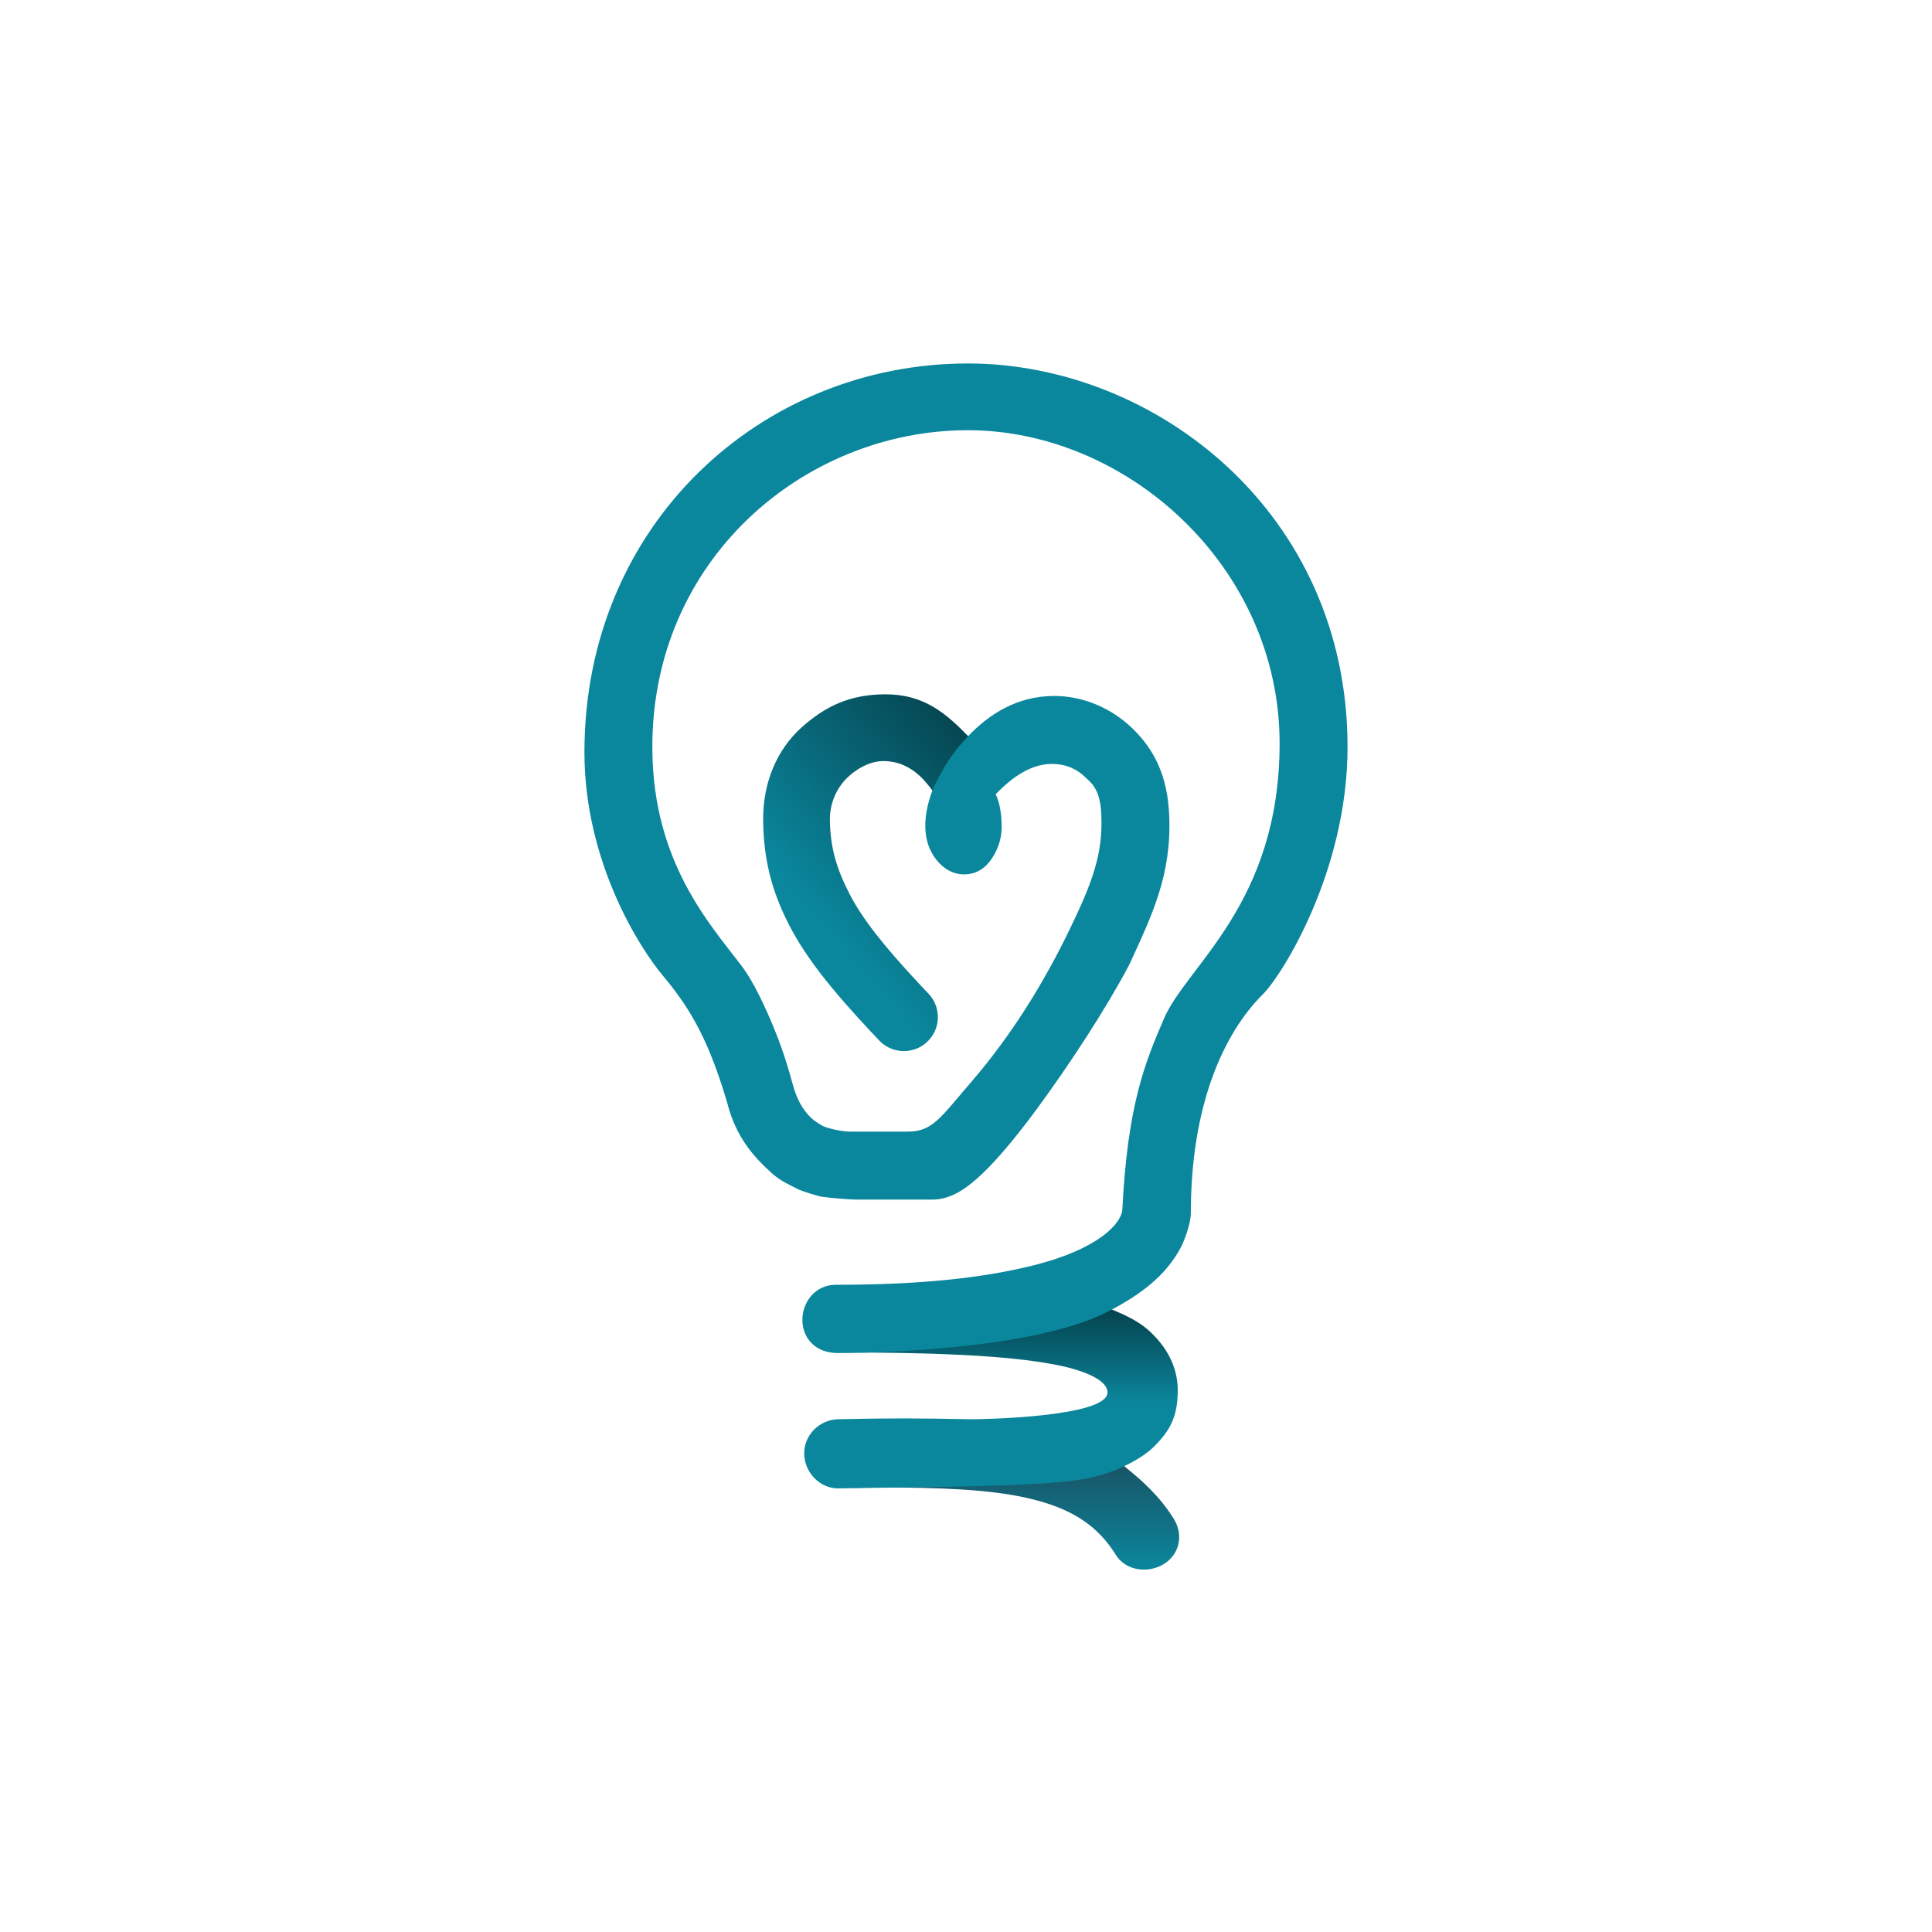<svg width="1600" height="1600" viewBox="0 0 1600 1600" fill="none" xmlns="http://www.w3.org/2000/svg">
<path d="M930.977 1214.18C946.048 1226.24 960.392 1239.16 971.977 1257.68C980.217 1270.86 977.149 1286.94 963.977 1295.18C951.216 1303.16 933.354 1301.03 924.832 1288.83L924.035 1287.62L922.477 1285.18C906.215 1260.39 883.115 1247.88 850.177 1240.47C819.395 1233.55 779.604 1231.82 725.366 1231.82C704.5 1231.82 668 1237.47 668 1201.68C668 1162.68 878.5 1172.18 930.977 1214.18Z" fill="url(#paint0_linear_5_207)"/>
<path d="M921.035 1084.56C931.415 1088.83 942.771 1094.23 950.639 1101.2C965.905 1114.71 975.357 1131.69 975.357 1151.28C975.357 1173.99 968.663 1185.49 954.163 1199.49C948.351 1205.11 928.163 1218.99 899.663 1224.49C870.371 1230.15 801.67 1231.23 725.029 1232.13C715.178 1232.32 705.019 1232.49 694.553 1232.64C679.05 1232.87 666.284 1219.51 666.007 1204.01C665.73 1188.5 678.613 1175.68 694.113 1175.35C740.496 1174.38 757.389 1174.51 803.772 1175.34C812.964 1175.51 917.172 1173.49 917.172 1153.24C917.172 1141.18 891.437 1134.03 881.149 1131.69C844.914 1123.48 785.741 1119.94 694.176 1120.08C678.785 1120.11 666.231 1108.75 666.003 1093.36C665.775 1077.96 678.728 1067.22 694.113 1066.79C770.101 1066.79 850.779 1055.61 921.035 1084.56Z" fill="url(#paint1_linear_5_207)"/>
<path d="M773.654 656.383C769.635 652.363 757.578 630.282 731.477 630.282C718.828 630.282 706.799 638.63 700.314 645.411C693.829 652.192 687.085 664.055 687.273 679.154C687.556 701.987 692.949 719.79 703.54 740.308C713.982 760.54 730.967 782.459 762.441 816.053L768.917 822.904L769.891 823.976C779.607 835.254 778.873 852.296 767.983 862.689C757.093 873.083 740.039 873.016 729.233 862.78L728.208 861.755L721.485 854.649C688.6 819.566 667.488 793.141 653.544 766.125C638.123 736.247 632.377 709.451 632.01 679.853C631.61 647.673 643.799 620.441 663.706 602.549C683.03 585.181 703.54 575 733.477 575C765.799 575 783.92 591.377 802.299 610.13C833.997 642.473 788.894 671.626 773.654 656.383Z" fill="url(#paint2_linear_5_207)"/>
<path d="M1059.71 615.622C1059.71 469.5 933.477 356.282 801.498 356.282C666.477 356.282 538.161 463.505 540.263 622.315C541.477 714 587.189 764.599 613.844 799.465C624.445 813.332 634.551 835.714 641.699 853.281C649.065 871.383 654.148 889.105 655.916 895.96C660.067 912.052 665.477 919 669.977 924C673.443 927.851 679.064 931.241 681.477 932.5C685.015 934.347 696.977 937.163 704.018 937.163H751.756C772.355 937.163 778.477 925.975 804.433 895.92C828.977 867.5 857.499 827.5 883.818 773.829C904.944 730.745 913.565 707.149 912.041 674.173C911.029 652.28 903.035 647.897 897.956 642.924C892.974 638.047 884.011 632.592 870.961 632.652C850.713 632.745 833.977 648 824.58 657.793C828.532 665.833 829.532 676.863 829.532 684.668C829.532 691.166 828.267 698.965 823.57 707.442C817.948 717.59 810.032 724.105 798.456 724.105C788.466 724.105 779.807 718.768 773.332 709.035C767.983 700.994 766.303 691.934 766.303 683.894C766.303 668.055 772.322 653.773 774.332 649.753C782.314 633.784 788.775 623.531 800.977 610.5C819.152 591.091 842.586 576.509 872.702 576.37C895.821 576.264 919.793 585.569 938.315 603.703C956.739 621.742 966.819 643.627 968.249 674.574C970.53 723.932 954.503 756.917 935.566 798.154C935.345 798.635 935.112 799.111 934.864 799.579C915.989 835.226 886.103 881.12 858.742 918.291C845.097 936.827 831.309 953.907 818.924 966.635C812.781 972.947 806.327 978.878 799.876 983.43C794.54 987.195 784.581 993.444 772.355 993.445H708.935C703.54 993.445 686.477 992 680.869 991.136C677.315 990.589 664.008 986.487 660.653 984.735C653.921 981.221 646.506 978.199 639.219 971.62C624.541 958.37 609.691 942.152 602.435 914.023C601.61 910.827 595.642 890.845 588.585 873.501C577.395 846 564.977 827 548.977 808C530.029 785.5 484 714 484 622.928C484 433.989 630.687 300.999 801.498 301C956.136 301.001 1115.98 424 1115.98 618.622C1115.98 722 1061.38 808 1045.98 823.274C1012.98 856 986.202 916 986.202 1004.44C986.202 1014.5 979.808 1029.42 978.164 1032.57C965.439 1057.01 943.668 1072.49 918.872 1085.56C858 1117.67 724.973 1120.5 693.5 1120.5C676 1120.5 664.728 1108.89 664.5 1093.5C664.272 1078.11 675.5 1064 692 1064C764.343 1064 814.845 1058.09 855.477 1048C909.977 1034.47 928.894 1013 929.477 1001.5C933.864 915 948.141 880.308 963.977 843.5C982.873 799.579 1059.71 748.5 1059.71 615.622Z" fill="#0A879D"/>
<defs>
<linearGradient id="paint0_linear_5_207" x1="822" y1="1300" x2="822" y2="1212.5" gradientUnits="userSpaceOnUse">
<stop stop-color="#0A879D"/>
<stop offset="1" stop-color="#195466"/>
</linearGradient>
<linearGradient id="paint1_linear_5_207" x1="821" y1="1162.5" x2="821" y2="1062" gradientUnits="userSpaceOnUse">
<stop stop-color="#0A879D"/>
<stop offset="1" stop-color="#042F37"/>
</linearGradient>
<linearGradient id="paint2_linear_5_207" x1="699.5" y1="785" x2="896.5" y2="612" gradientUnits="userSpaceOnUse">
<stop stop-color="#0A879D"/>
<stop offset="1" stop-color="#042F37"/>
</linearGradient>
</defs>
</svg>
